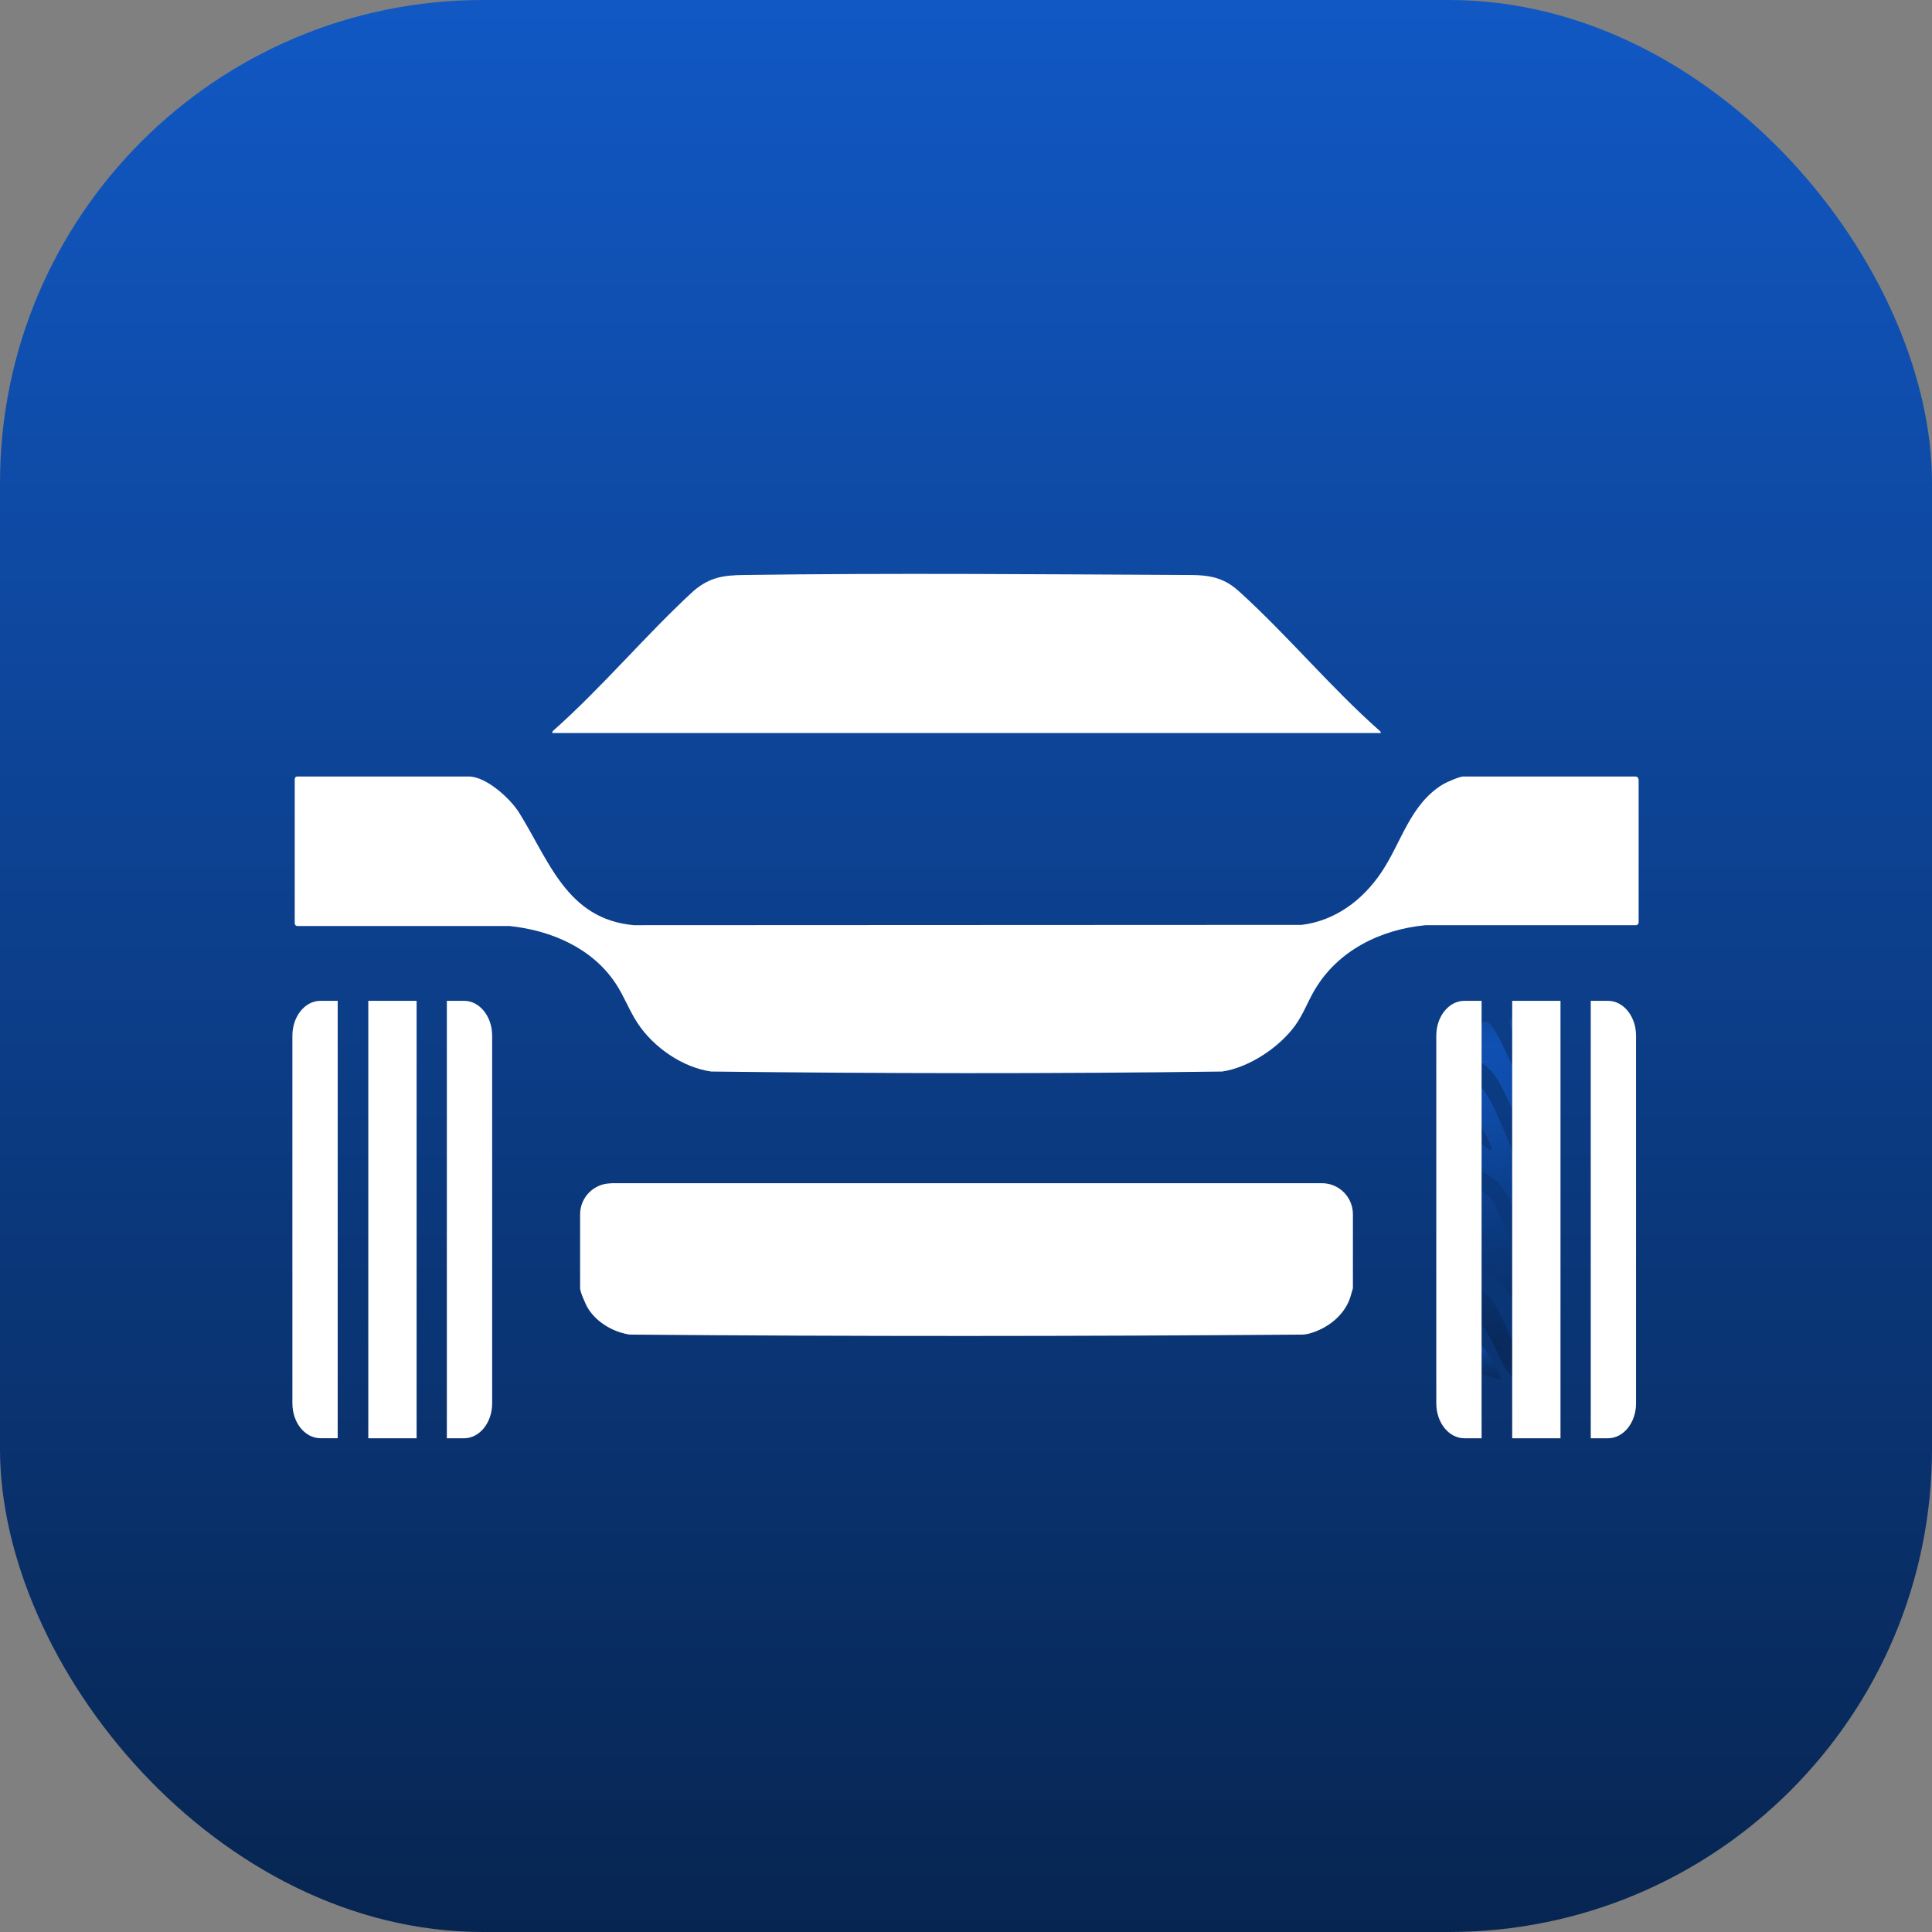 <svg width="38" height="38" viewBox="0 0 38 38" fill="none" xmlns="http://www.w3.org/2000/svg">
<rect x="0" y="0" width="38" height="38" fill="#808080" stroke="none"/>
<g clip-path="url(#clip0_2723_54352)">
<path d="M32.301 -0H5.7C2.552 -0 0 2.552 0 5.699V32.301C0 35.448 2.552 38 5.7 38H32.301C35.449 38 38.001 35.448 38.001 32.301V5.699C38.001 2.552 35.449 -0 32.301 -0Z" fill="url(#paint0_linear_2723_54352)"/>
<path d="M32.23 15.323V18.143C32.23 18.172 32.207 18.197 32.176 18.197H28.049C28.049 18.197 28.046 18.197 28.043 18.197C27.152 18.281 26.311 18.695 25.853 19.479C25.721 19.704 25.631 19.954 25.476 20.168C25.167 20.598 24.565 21 24.036 21.076C24.036 21.076 24.031 21.076 24.028 21.076C20.688 21.121 17.339 21.115 13.999 21.076C13.999 21.076 13.993 21.076 13.99 21.076C13.425 20.997 12.857 20.601 12.545 20.131C12.382 19.887 12.278 19.6 12.115 19.352C11.651 18.647 10.844 18.301 10.026 18.214C10.026 18.214 10.023 18.214 10.02 18.214H5.85C5.822 18.214 5.797 18.191 5.797 18.163V15.323C5.797 15.323 5.803 15.295 5.811 15.287C5.819 15.278 5.833 15.273 5.847 15.273H9.222C9.562 15.273 10.037 15.706 10.208 15.981C10.796 16.918 11.148 18.082 12.469 18.197H12.475L25.597 18.191C25.597 18.191 25.602 18.191 25.605 18.191C26.269 18.107 26.803 17.702 27.169 17.159C27.568 16.566 27.731 15.824 28.38 15.427C28.451 15.385 28.709 15.273 28.777 15.273H32.17C32.199 15.273 32.224 15.295 32.224 15.326L32.23 15.323Z" fill="white"/>
<path d="M12.02 23.272H26C26.337 23.272 26.61 23.545 26.61 23.883V25.339C26.61 25.339 26.562 25.505 26.554 25.53C26.436 25.876 26.11 26.129 25.761 26.227C25.71 26.241 25.657 26.25 25.604 26.25C21.215 26.284 16.82 26.287 12.434 26.25C12.4 26.25 12.369 26.25 12.335 26.241C12.018 26.18 11.7 25.98 11.545 25.699C11.517 25.645 11.41 25.409 11.41 25.342V23.885C11.41 23.548 11.683 23.275 12.02 23.275V23.272Z" fill="white"/>
<path d="M10.859 14.416C10.868 14.382 10.87 14.382 10.885 14.368C11.841 13.521 12.698 12.492 13.64 11.624C13.969 11.345 14.242 11.314 14.652 11.309C17.54 11.269 20.439 11.295 23.326 11.309C23.655 11.309 23.903 11.32 24.17 11.48C24.24 11.522 24.305 11.573 24.364 11.626C25.32 12.49 26.172 13.521 27.133 14.371C27.147 14.382 27.156 14.385 27.159 14.418H10.856L10.859 14.416Z" fill="white"/>
<mask id="mask0_2723_54352" style="mask-type:luminance" maskUnits="userSpaceOnUse" x="26" y="20" width="5" height="8">
<path d="M30.626 20.235C30.626 20.205 30.606 20.21 30.578 20.21C29.631 20.207 28.677 20.238 27.73 20.227C27.646 20.227 27.561 20.238 27.485 20.269C27.187 20.387 26.979 20.669 26.971 21.003V26.345C26.962 26.767 27.359 27.175 27.778 27.175H29.918C30.311 27.175 30.629 26.857 30.629 26.463V20.235H30.626Z" fill="white"/>
</mask>
<g mask="url(#mask0_2723_54352)">
<path d="M30.255 25.387C30.275 26.165 30.255 26.978 30.215 27.054C30.193 27.093 30.151 27.105 29.977 27.105C29.704 27.105 29.676 27.076 29.451 26.601C29.217 26.109 29.158 26.03 28.863 25.848C28.585 25.673 28.579 25.665 28.579 25.406C28.579 25.128 28.596 25.122 28.956 25.291C29.355 25.477 29.372 25.502 29.974 26.891L29.985 26.514C29.991 26.263 29.934 26 29.816 25.724C29.603 25.229 29.535 25.162 28.663 24.788C28.576 24.745 28.571 24.256 28.613 24.194L28.635 24.166L28.855 24.301C28.976 24.374 29.108 24.459 29.229 24.535C29.352 24.67 29.403 24.622 29.344 24.546L29.313 24.506L29.192 24.273C29.077 24.051 29.063 24.034 28.855 23.913C28.607 23.767 28.579 23.719 28.579 23.444C28.579 23.168 28.604 23.177 28.931 23.331C29.361 23.537 29.338 23.506 29.639 24.27C29.785 24.639 29.918 24.971 29.962 25.069C30.002 25.17 30.013 25.086 30.002 24.92L29.991 24.757L29.982 24.509C29.977 24.276 29.965 24.239 29.794 23.837C29.555 23.281 29.465 23.185 28.978 22.963C28.587 22.783 28.579 22.774 28.579 22.477C28.579 22.178 28.616 22.164 28.886 22.325C28.995 22.392 29.141 22.491 29.206 22.547C29.372 22.69 29.378 22.625 29.223 22.325C29.11 22.108 29.08 22.069 28.663 21.759C28.604 21.672 28.596 21.563 28.599 21.369L28.607 21.082L28.784 21.161C29.209 21.349 29.285 21.456 29.934 23.115C29.993 23.253 30.021 23.213 30.005 23.123L29.991 23.058L29.982 22.685C29.977 22.435 29.893 22.135 29.732 21.785C29.425 21.121 29.358 21.034 28.978 20.798C28.619 20.573 28.621 20.489 28.998 20.213C29.31 19.983 29.282 19.957 29.934 21.363C29.999 21.58 30.027 21.023 29.979 20.834L29.962 20.77L29.822 20.452C29.636 20.036 29.645 20.002 29.926 20.005C30.255 20.005 30.28 20.042 30.246 20.981V25.387L30.255 25.381V25.387Z" fill="url(#paint1_linear_2723_54352)"/>
<path d="M29.514 27.079C29.514 27.107 29.509 27.13 29.503 27.13C29.497 27.13 29.399 27.102 29.287 27.071C28.907 26.958 28.71 26.764 28.623 26.421C28.555 26.148 28.581 26.12 28.794 26.227C28.887 26.275 28.974 26.323 28.991 26.337C29.008 26.351 29.062 26.399 29.115 26.444C29.222 26.534 29.514 27 29.514 27.082V27.079Z" fill="url(#paint2_linear_2723_54352)"/>
</g>
<path d="M5.751 20.371V27.602C5.751 27.982 5.998 28.288 6.304 28.288H6.642V19.685H6.304C5.998 19.685 5.751 19.991 5.751 20.371Z" fill="white"/>
<path d="M7.244 19.685H8.194V28.289H7.244V19.685Z" fill="white"/>
<path d="M9.127 19.685H8.789V28.289H9.127C9.433 28.289 9.68 27.982 9.68 27.602V20.371C9.68 19.991 9.433 19.685 9.127 19.685Z" fill="white"/>
<path d="M28.25 20.371V27.602C28.25 27.982 28.497 28.289 28.803 28.289H29.141V19.685H28.803C28.497 19.685 28.25 19.991 28.25 20.371Z" fill="white"/>
<path d="M29.743 19.685H30.693V28.289H29.743V19.685Z" fill="white"/>
<path d="M31.626 19.685H31.288V28.289H31.626C31.932 28.289 32.179 27.982 32.179 27.602V20.371C32.179 19.991 31.932 19.685 31.626 19.685Z" fill="white"/>
</g>
<defs>
<linearGradient id="paint0_linear_2723_54352" x1="19" y1="-0" x2="19" y2="38" gradientUnits="userSpaceOnUse">
<stop stop-color="#1158C4"/>
<stop offset="1" stop-color="#072551"/>
</linearGradient>
<linearGradient id="paint1_linear_2723_54352" x1="29.421" y1="20.005" x2="29.421" y2="27.105" gradientUnits="userSpaceOnUse">
<stop stop-color="#1158C4"/>
<stop offset="1" stop-color="#072551"/>
</linearGradient>
<linearGradient id="paint2_linear_2723_54352" x1="29.052" y1="26.169" x2="29.052" y2="27.13" gradientUnits="userSpaceOnUse">
<stop stop-color="#1158C4"/>
<stop offset="1" stop-color="#072551"/>
</linearGradient>
<clipPath id="clip0_2723_54352">
<rect width="38" height="38" rx="9.5" fill="white"/>
</clipPath>
</defs>
</svg>
